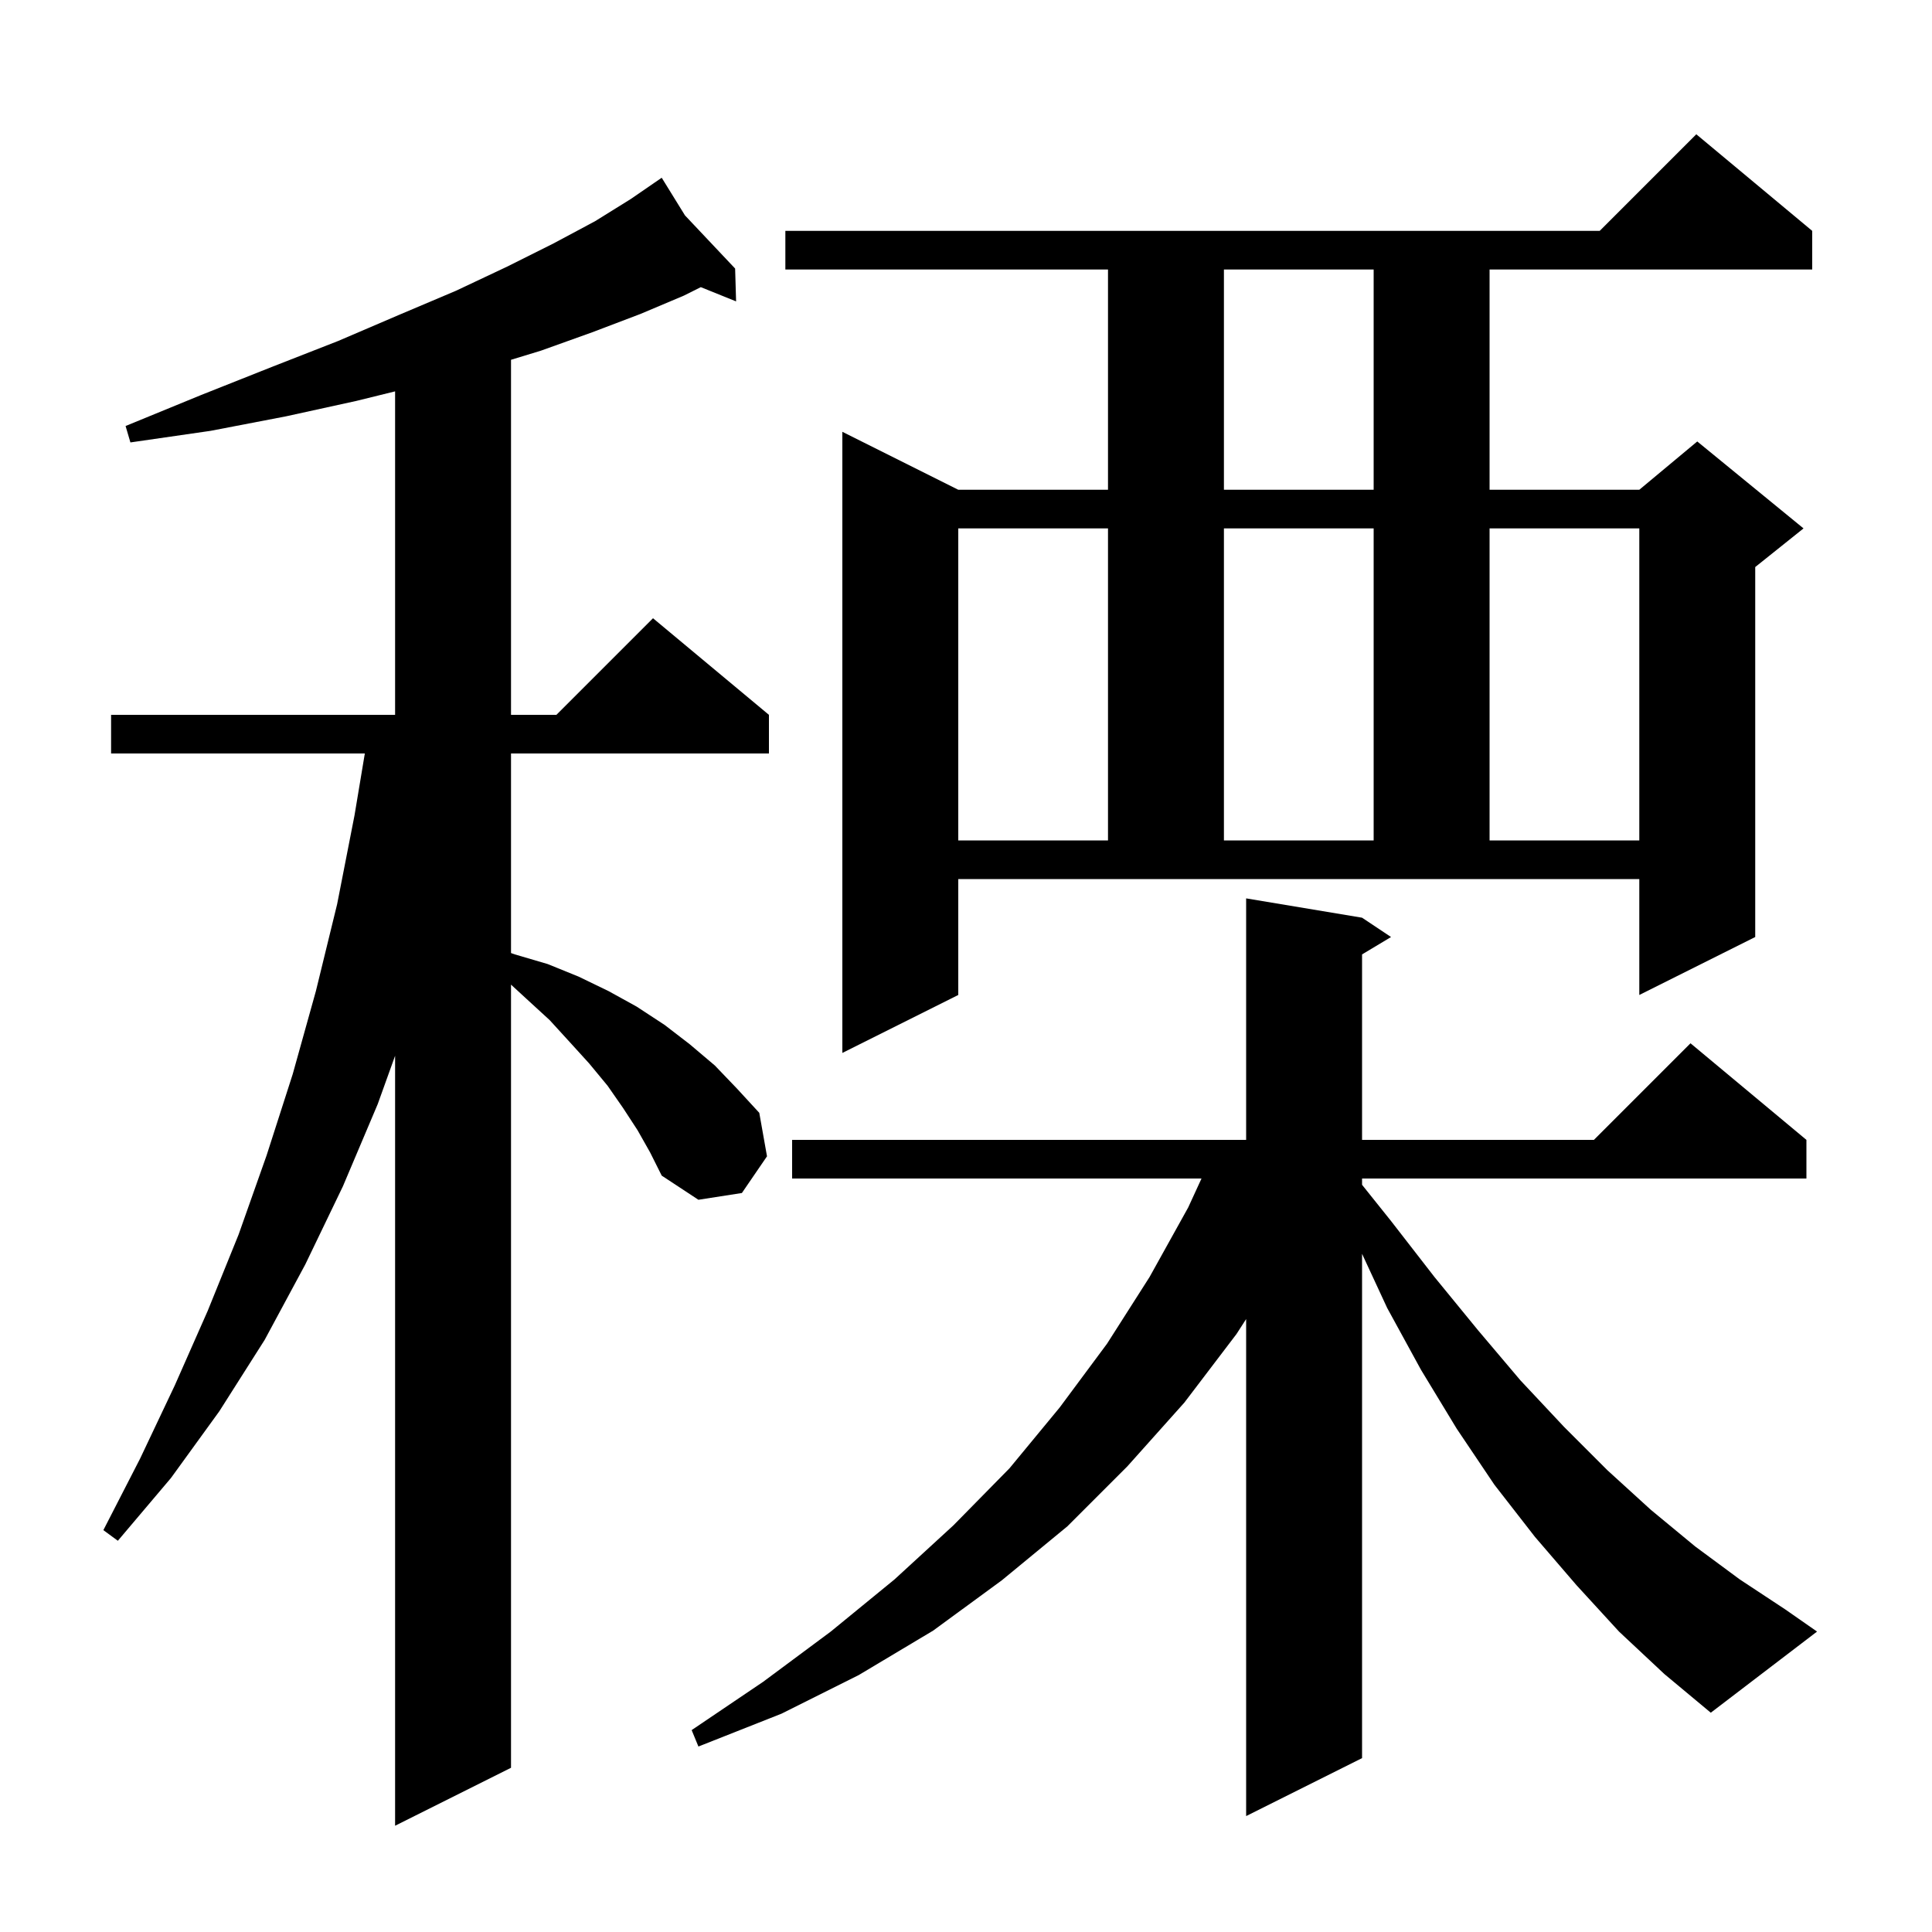 <svg xmlns="http://www.w3.org/2000/svg" xmlns:xlink="http://www.w3.org/1999/xlink" version="1.1" baseProfile="full" viewBox="0 0 200 200" width="200" height="200"><g fill="currentColor"><path d="M 66.0 117.0 L 64.5 114.7 L 62.9 112.4 L 61.0 110.1 L 59.0 107.9 L 56.9 105.6 L 54.5 103.4 L 52.9 101.928 L 52.9 183.0 L 40.9 189.0 L 40.9 109.294 L 39.1 114.3 L 35.5 122.8 L 31.6 130.9 L 27.4 138.7 L 22.7 146.1 L 17.7 153.0 L 12.2 159.5 L 10.7 158.4 L 14.5 151.0 L 18.1 143.4 L 21.5 135.7 L 24.7 127.8 L 27.6 119.6 L 30.3 111.2 L 32.7 102.6 L 34.9 93.6 L 36.7 84.4 L 37.767 78.0 L 11.5 78.0 L 11.5 74.0 L 40.9 74.0 L 40.9 40.514 L 36.9 41.5 L 29.6 43.1 L 21.8 44.6 L 13.5 45.8 L 13.0 44.1 L 20.8 40.9 L 28.1 38.0 L 35.0 35.3 L 41.3 32.6 L 47.2 30.1 L 52.5 27.6 L 57.3 25.2 L 61.6 22.9 L 65.3 20.6 L 67.724 18.933 L 67.7 18.9 L 67.729 18.93 L 68.5 18.4 L 70.909 22.299 L 76.1 27.8 L 76.2 31.2 L 72.548 29.726 L 70.8 30.6 L 66.3 32.5 L 61.3 34.4 L 56.0 36.3 L 52.9 37.246 L 52.9 74.0 L 57.6 74.0 L 67.6 64.0 L 79.6 74.0 L 79.6 78.0 L 52.9 78.0 L 52.9 98.659 L 53.3 98.8 L 56.7 99.8 L 59.9 101.1 L 63.0 102.6 L 65.9 104.2 L 68.8 106.1 L 71.4 108.1 L 74.0 110.3 L 76.3 112.7 L 78.6 115.2 L 79.4 119.7 L 76.8 123.5 L 72.3 124.2 L 68.5 121.7 L 67.3 119.3 Z M 167.6 168.9 L 163.2 164.1 L 158.9 159.1 L 154.7 153.7 L 150.8 147.9 L 147.1 141.8 L 143.6 135.4 L 141.0 129.794 L 141.0 182.0 L 129.0 188.0 L 129.0 136.549 L 128.0 138.1 L 122.6 145.2 L 116.7 151.8 L 110.5 158.0 L 103.7 163.6 L 96.6 168.8 L 88.9 173.4 L 80.9 177.4 L 72.3 180.8 L 71.6 179.1 L 79.0 174.1 L 86.0 168.9 L 92.6 163.5 L 98.7 157.9 L 104.5 152.0 L 109.7 145.7 L 114.6 139.1 L 119.0 132.2 L 123.0 125.0 L 124.38 122.0 L 82.0 122.0 L 82.0 118.0 L 129.0 118.0 L 129.0 93.0 L 141.0 95.0 L 144.0 97.0 L 141.0 98.8 L 141.0 118.0 L 165.0 118.0 L 175.0 108.0 L 187.0 118.0 L 187.0 122.0 L 141.0 122.0 L 141.0 122.65 L 144.0 126.4 L 148.5 132.2 L 153.0 137.7 L 157.4 142.9 L 161.9 147.7 L 166.4 152.2 L 170.9 156.3 L 175.5 160.1 L 180.1 163.5 L 184.8 166.6 L 188.1 168.9 L 177.1 177.3 L 172.3 173.3 Z M 99.2 103.0 L 87.2 109.0 L 87.2 44.7 L 99.2 50.7 L 114.7 50.7 L 114.7 27.9 L 81.3 27.9 L 81.3 23.9 L 165.6 23.9 L 175.6 13.9 L 187.6 23.9 L 187.6 27.9 L 154.2 27.9 L 154.2 50.7 L 169.7 50.7 L 175.7 45.7 L 186.7 54.7 L 181.7 58.7 L 181.7 97.0 L 169.7 103.0 L 169.7 91.0 L 99.2 91.0 Z M 99.2 54.7 L 99.2 87.0 L 114.7 87.0 L 114.7 54.7 Z M 126.7 54.7 L 126.7 87.0 L 142.2 87.0 L 142.2 54.7 Z M 154.2 54.7 L 154.2 87.0 L 169.7 87.0 L 169.7 54.7 Z M 126.7 27.9 L 126.7 50.7 L 142.2 50.7 L 142.2 27.9 Z "/></g></svg>